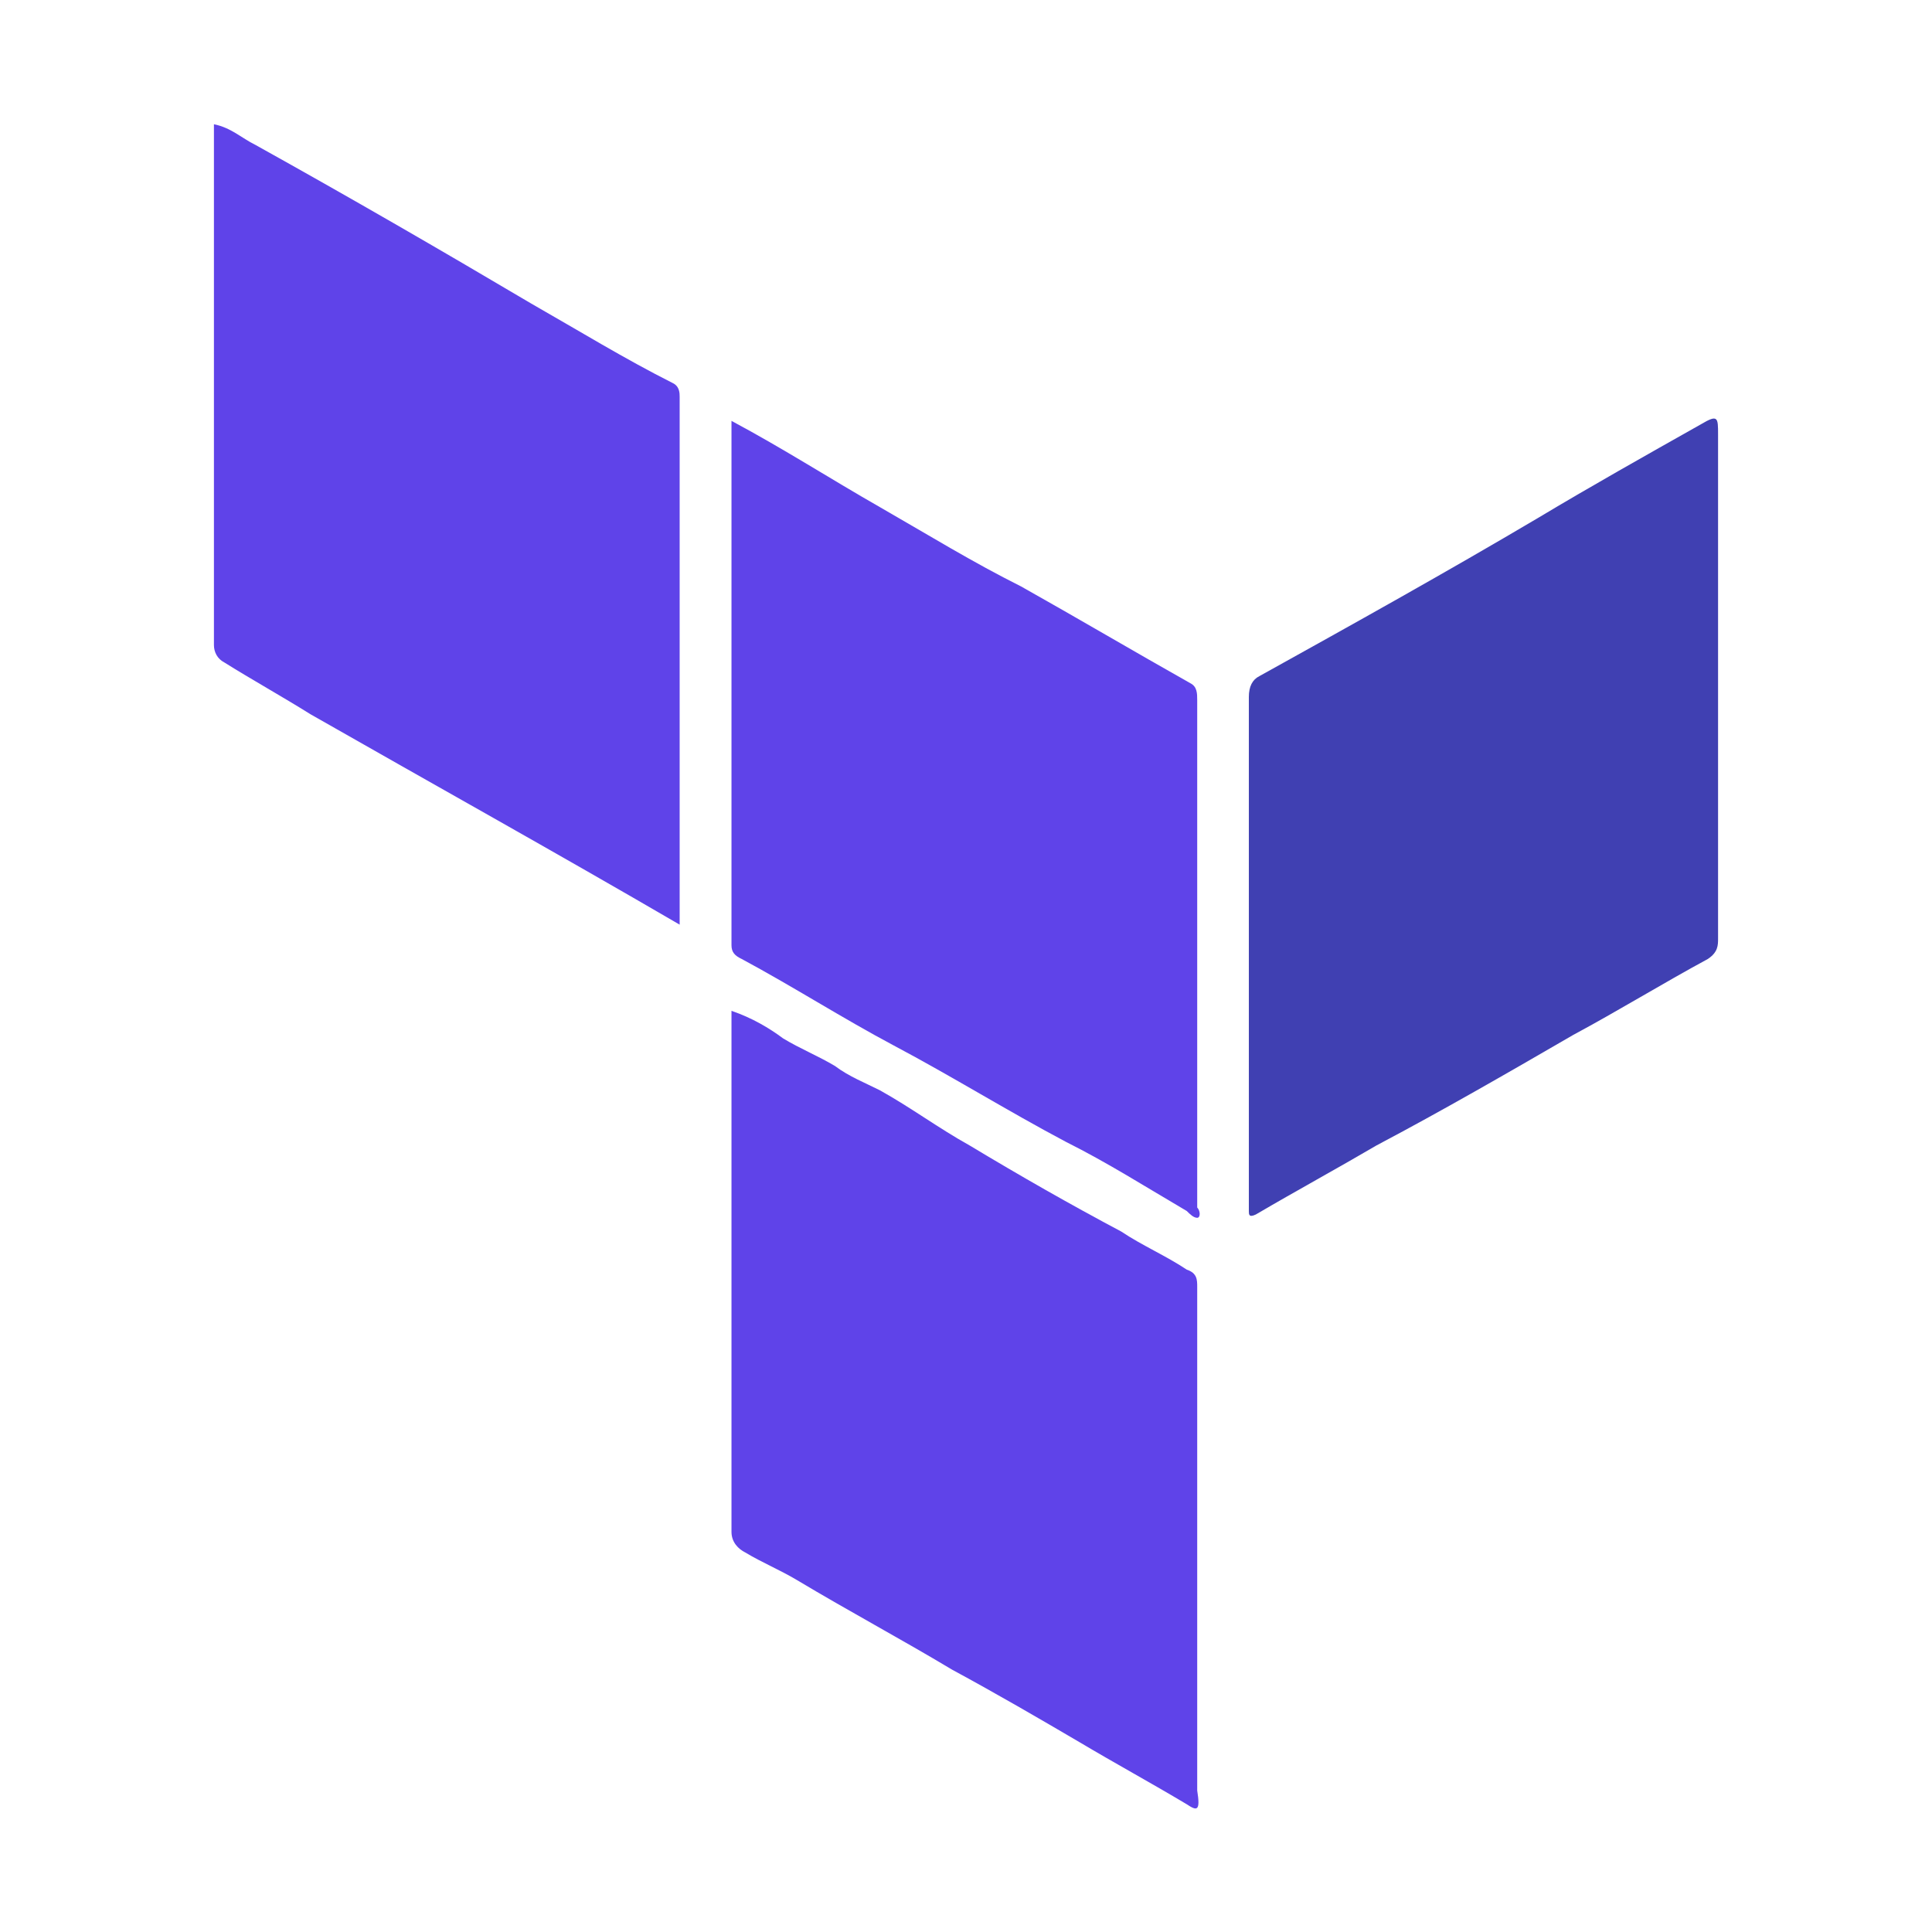 <?xml version="1.0" encoding="UTF-8"?>
<svg xmlns="http://www.w3.org/2000/svg" xmlns:xlink="http://www.w3.org/1999/xlink" width="52px" height="52px" viewBox="0 0 52 52" version="1.1">
<g id="surface1">
<path style=" stroke:none;fill-rule:nonzero;fill:rgb(37.255%,26.275%,91.373%);fill-opacity:1;" d="M 18.293 14.766 L 18.293 24.887 C 14.949 22.938 11.605 21.078 8.355 19.223 C 7.613 18.758 6.777 18.293 6.035 17.828 C 5.852 17.734 5.758 17.551 5.758 17.363 C 5.758 16.438 5.758 15.602 5.758 14.672 L 5.758 3.344 C 6.223 3.438 6.5 3.715 6.871 3.898 C 9.379 5.293 11.793 6.688 14.301 8.172 C 15.602 8.914 16.809 9.656 18.105 10.309 C 18.293 10.398 18.293 10.586 18.293 10.68 C 18.293 12.07 18.293 13.371 18.293 14.766 Z M 18.293 14.766 "/>
<path style=" stroke:none;fill-rule:nonzero;fill:rgb(37.255%,26.275%,91.373%);fill-opacity:1;" d="M 31.941 48.562 C 31.016 48.008 29.992 47.449 29.062 46.895 C 27.949 46.242 26.836 45.594 25.629 44.941 C 24.234 44.105 22.844 43.363 21.449 42.527 C 20.984 42.25 20.52 42.062 20.059 41.785 C 19.871 41.691 19.688 41.508 19.688 41.23 C 19.688 36.586 19.688 31.941 19.688 27.395 C 19.688 27.301 19.688 27.301 19.688 27.207 C 20.242 27.395 20.707 27.672 21.078 27.949 C 21.543 28.23 22.008 28.414 22.473 28.691 C 22.844 28.973 23.309 29.156 23.68 29.344 C 24.516 29.809 25.258 30.363 26.094 30.828 C 27.484 31.664 28.785 32.406 30.18 33.148 C 30.734 33.52 31.387 33.801 31.941 34.172 C 32.223 34.266 32.223 34.449 32.223 34.637 C 32.223 38.629 32.223 42.621 32.223 46.613 C 32.223 47.172 32.223 47.73 32.223 48.191 C 32.312 48.75 32.223 48.75 31.941 48.562 Z M 31.941 48.562 "/>
<path style=" stroke:none;fill-rule:nonzero;fill:rgb(37.255%,26.275%,91.373%);fill-opacity:1;" d="M 32.223 32.777 C 32.129 32.777 32.035 32.688 31.941 32.594 C 30.828 31.941 29.809 31.293 28.691 30.734 C 27.113 29.898 25.629 28.973 24.051 28.137 C 22.656 27.395 21.355 26.559 19.965 25.812 C 19.777 25.723 19.688 25.629 19.688 25.441 C 19.688 20.801 19.688 16.156 19.688 11.516 C 19.688 11.516 19.688 11.422 19.688 11.328 C 21.078 12.07 22.379 12.906 23.68 13.648 C 24.98 14.395 26.188 15.137 27.484 15.785 C 28.973 16.621 30.551 17.551 32.035 18.387 C 32.223 18.48 32.223 18.664 32.223 18.852 C 32.223 22.008 32.223 25.164 32.223 28.32 C 32.223 29.715 32.223 31.105 32.223 32.5 C 32.312 32.594 32.312 32.777 32.223 32.777 Z M 32.223 32.777 "/>
<path style=" stroke:none;fill-rule:nonzero;fill:rgb(25.098%,25.098%,69.804%);fill-opacity:1;" d="M 46.242 25.258 C 46.242 25.441 46.242 25.629 45.965 25.812 C 44.758 26.465 43.551 27.207 42.344 27.855 C 40.578 28.879 38.812 29.898 37.051 30.828 C 35.938 31.48 34.914 32.035 33.801 32.688 C 33.613 32.777 33.613 32.688 33.613 32.594 C 33.613 32.5 33.613 32.406 33.613 32.312 L 33.613 25.535 C 33.613 23.309 33.613 20.984 33.613 18.758 C 33.613 18.48 33.707 18.293 33.895 18.199 C 36.398 16.809 38.906 15.414 41.414 13.93 C 42.809 13.094 44.293 12.258 45.777 11.422 C 46.242 11.145 46.242 11.234 46.242 11.699 C 46.242 16.25 46.242 20.801 46.242 25.258 Z M 46.242 25.258 "/>
</g>
</svg>
